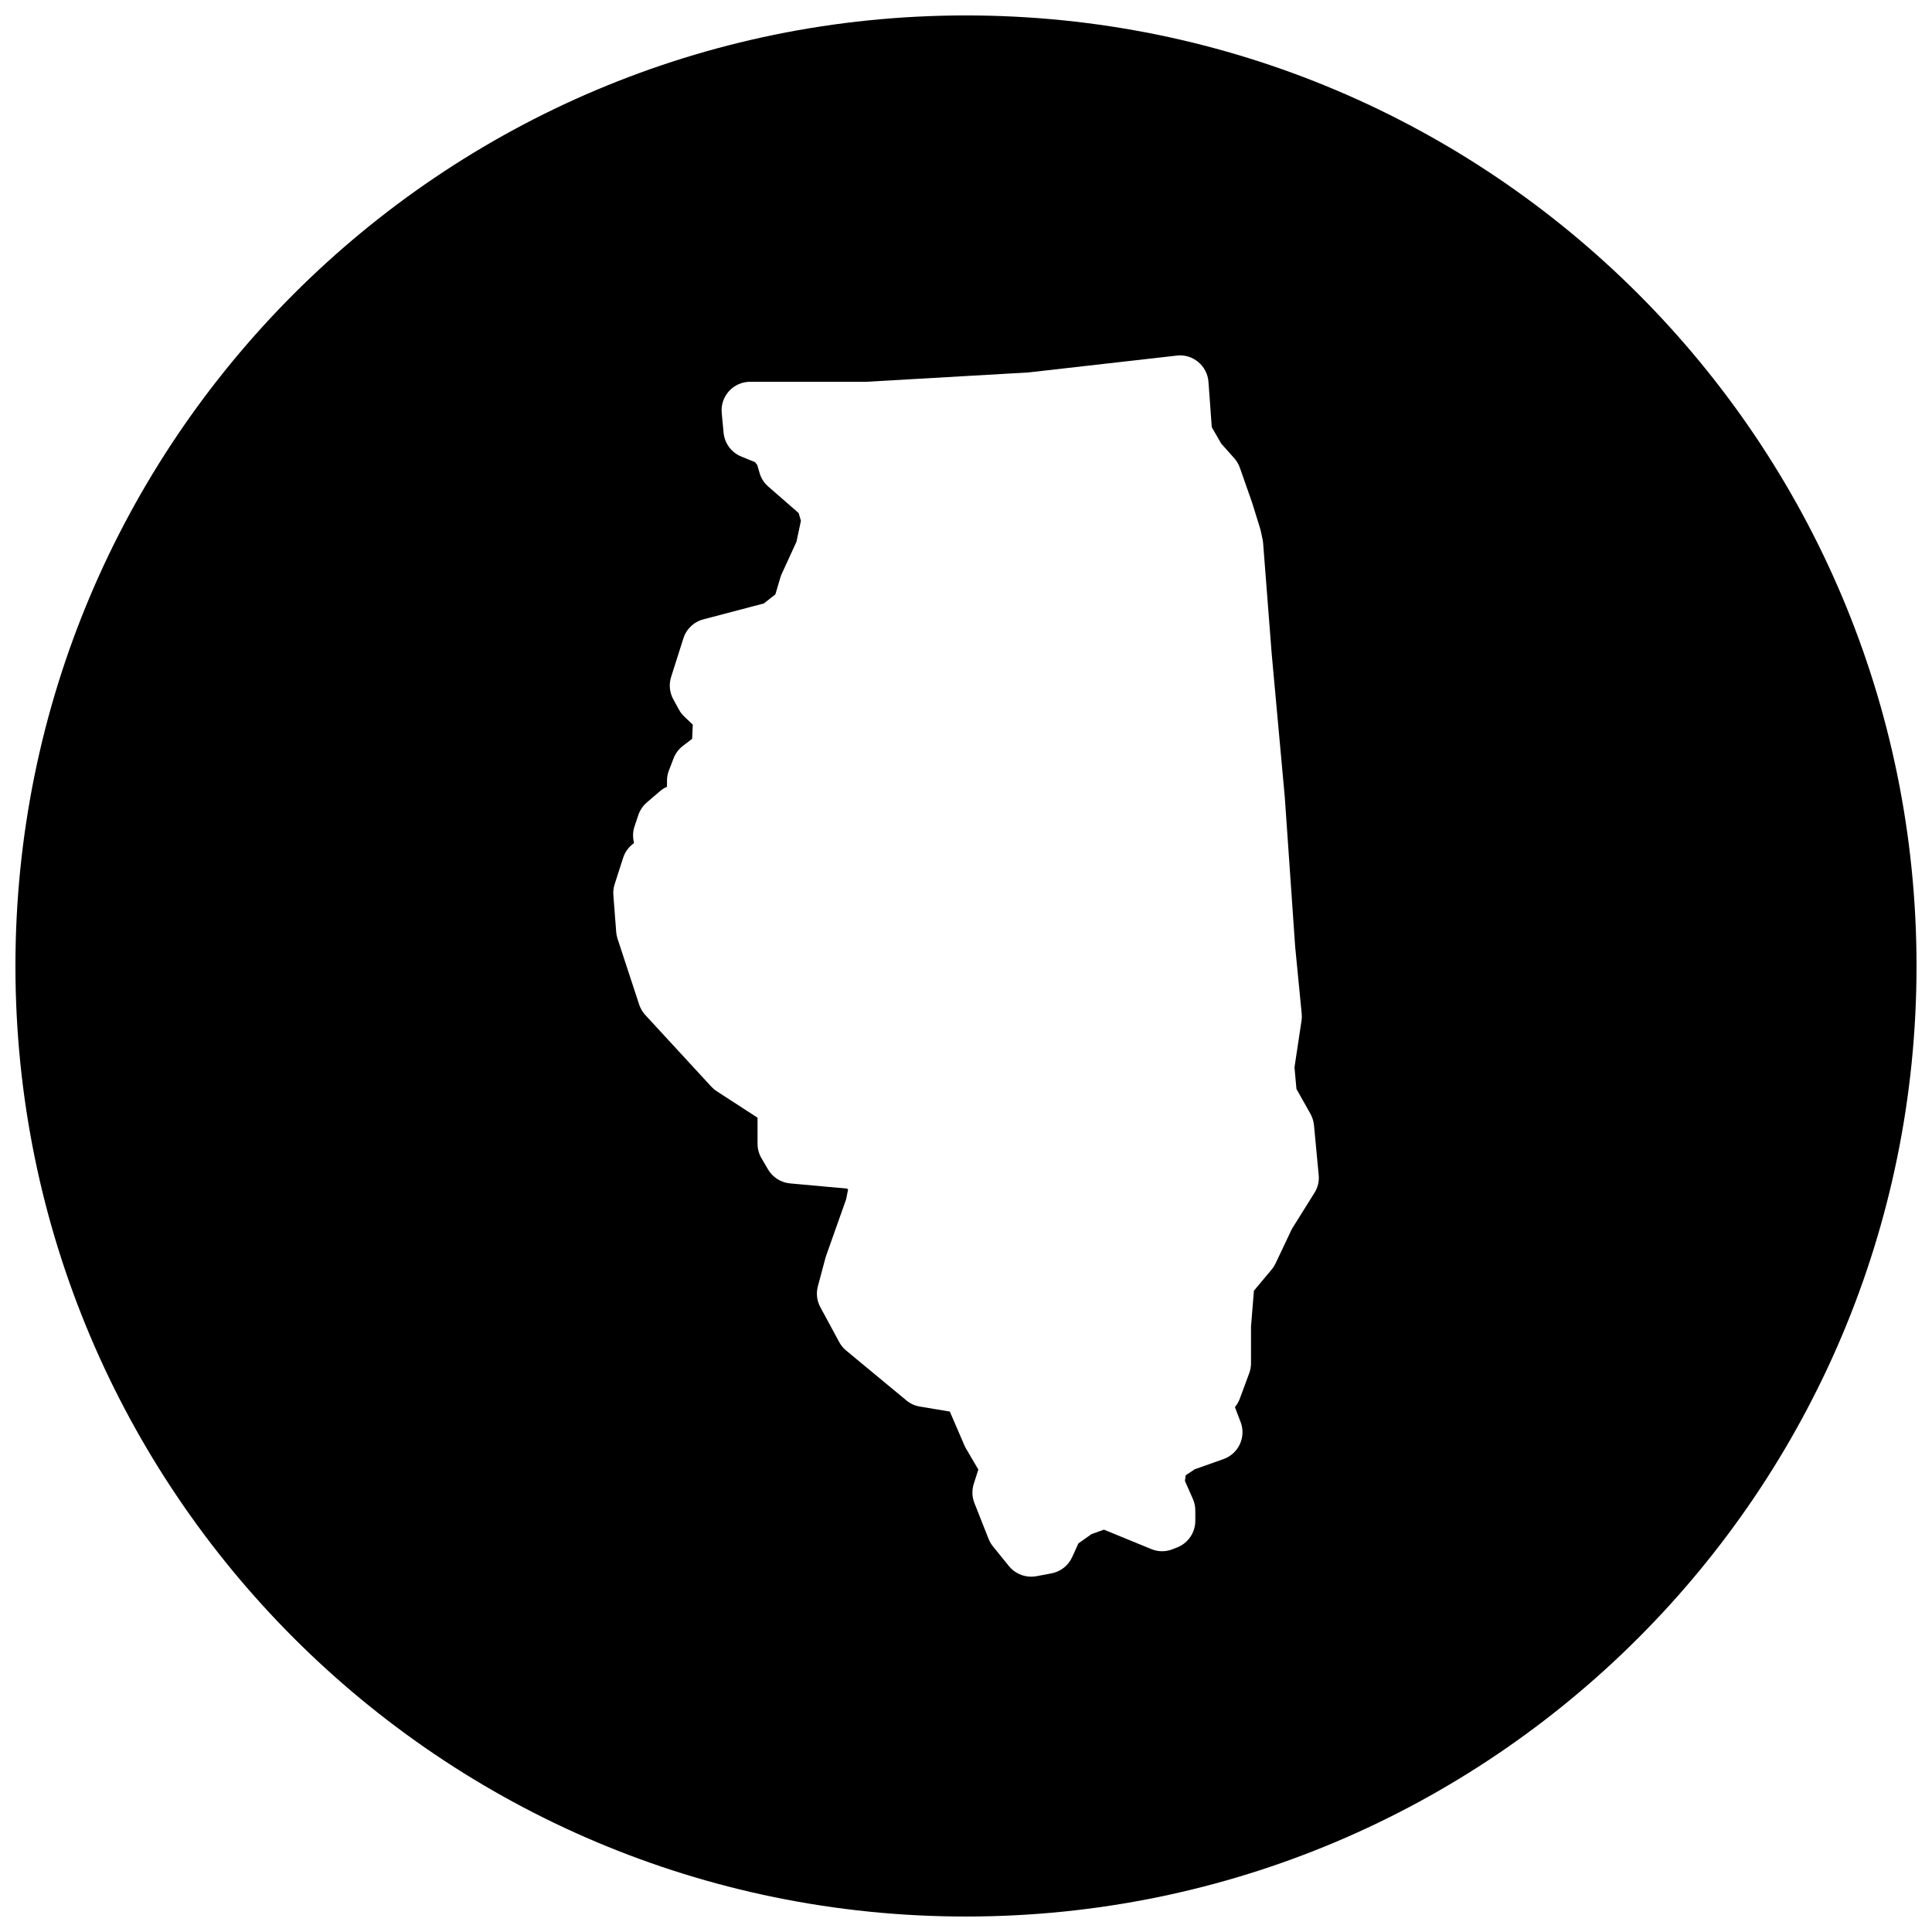 <?xml version="1.0" encoding="UTF-8"?>
<!-- Uploaded to: ICON Repo, www.iconrepo.com, Generator: ICON Repo Mixer Tools -->
<svg width="800px" height="800px" version="1.1" viewBox="144 144 512 512" xmlns="http://www.w3.org/2000/svg">
 <defs>
  <clipPath id="a">
   <path d="m148.09 148.09h503.81v503.81h-503.81z"/>
  </clipPath>
 </defs>
 <g clip-path="url(#a)">
  <path d="m400 148.09c-139.12 0-251.91 112.79-251.91 251.91s112.79 251.9 251.91 251.9 251.9-112.78 251.9-251.9-112.78-251.91-251.9-251.91zm92.359 312-6.008 9.617-4.309 9.105c-0.27 0.566-0.613 1.109-1.023 1.598l-4.719 5.652-0.773 9.551v9.703c0 0.891-0.164 1.773-0.48 2.629l-2.496 6.742c-0.301 0.805-0.742 1.566-1.285 2.223l1.512 3.945c0.73 1.898 0.652 4.023-0.203 5.867-0.859 1.844-2.426 3.277-4.34 3.953l-7.606 2.691-2.41 1.598-0.203 1.496 2.102 4.758c0.434 0.961 0.652 2.016 0.652 3.07v2.75c0 3.094-1.891 5.875-4.758 7.023l-1.246 0.488c-1.82 0.738-3.852 0.723-5.656-0.031l-12.555-5.141-3.277 1.164-3.488 2.473-1.66 3.644c-1.016 2.246-3.07 3.844-5.481 4.301l-4 0.75c-0.473 0.086-0.93 0.125-1.395 0.125-2.254 0-4.426-1.016-5.875-2.797l-4.246-5.246c-0.48-0.598-0.867-1.254-1.148-1.977l-3.758-9.504c-0.645-1.637-0.699-3.426-0.164-5.094l1.211-3.766-3.277-5.582c-0.156-0.262-0.293-0.543-0.418-0.828l-3.867-8.961-7.922-1.324c-1.316-0.211-2.559-0.781-3.582-1.629l-15.988-13.238c-0.742-0.621-1.363-1.379-1.82-2.223l-5-9.246c-0.922-1.699-1.156-3.684-0.652-5.543l2-7.504c0.055-0.195 0.109-0.387 0.18-0.566l5.309-14.996 0.527-2.637-0.379-0.195-15.012-1.363c-2.434-0.227-4.613-1.613-5.844-3.719l-1.75-3c-0.676-1.156-1.023-2.465-1.023-3.805v-6.891l-10.805-7.008c-0.527-0.34-1.016-0.758-1.449-1.219l-17.492-18.988c-0.73-0.797-1.285-1.742-1.621-2.758l-5.742-17.484c-0.188-0.582-0.309-1.18-0.348-1.773l-0.75-9.742c-0.078-0.977 0.039-1.961 0.34-2.898l2.246-6.992c0.449-1.402 1.293-2.629 2.434-3.559l0.457-0.371-0.109-0.527c-0.254-1.293-0.18-2.629 0.242-3.875l1-2.992c0.441-1.301 1.211-2.457 2.254-3.348l3.496-3c0.559-0.48 1.18-0.867 1.852-1.164v-1.59c0-0.93 0.172-1.844 0.504-2.711l1.246-3.246c0.504-1.301 1.363-2.441 2.473-3.293l2.441-1.859 0.172-3.766-2.238-2.117c-0.566-0.535-1.055-1.172-1.434-1.859l-1.496-2.742c-0.992-1.805-1.195-3.945-0.574-5.914l3.254-10.238c0.789-2.496 2.82-4.41 5.363-5.047l15.969-4.199 3.047-2.41 1.316-4.449c0.102-0.34 0.227-0.684 0.379-1.008l3.891-8.48 1.18-5.559-0.598-2.047-8.078-7.039c-1.102-0.961-1.898-2.215-2.293-3.621l-0.598-2.078-0.605-0.758-3.652-1.488c-2.598-1.062-4.394-3.488-4.668-6.277l-0.496-5.254c-0.203-2.125 0.496-4.223 1.93-5.797 1.434-1.582 3.465-2.473 5.598-2.473h30.73l43.047-2.481 39.297-4.465c2.07-0.254 4.094 0.379 5.68 1.699 1.574 1.309 2.559 3.215 2.711 5.262l0.875 12.016 2.496 4.332 3.481 3.914c0.652 0.738 1.148 1.598 1.473 2.519l3.246 9.246 2.102 6.773c0.062 0.203 0.117 0.402 0.164 0.613l0.488 2.254c0.07 0.332 0.125 0.684 0.156 1.031l2.262 29.23 3.481 38.117 2.75 39.645 1.734 17.781c0.055 0.621 0.047 1.246-0.055 1.859l-1.859 12.34 0.52 5.727 3.711 6.582c0.512 0.93 0.828 1.953 0.938 3.008l1.246 13.23c0.168 1.613-0.227 3.262-1.102 4.672z"/>
 </g>
</svg>